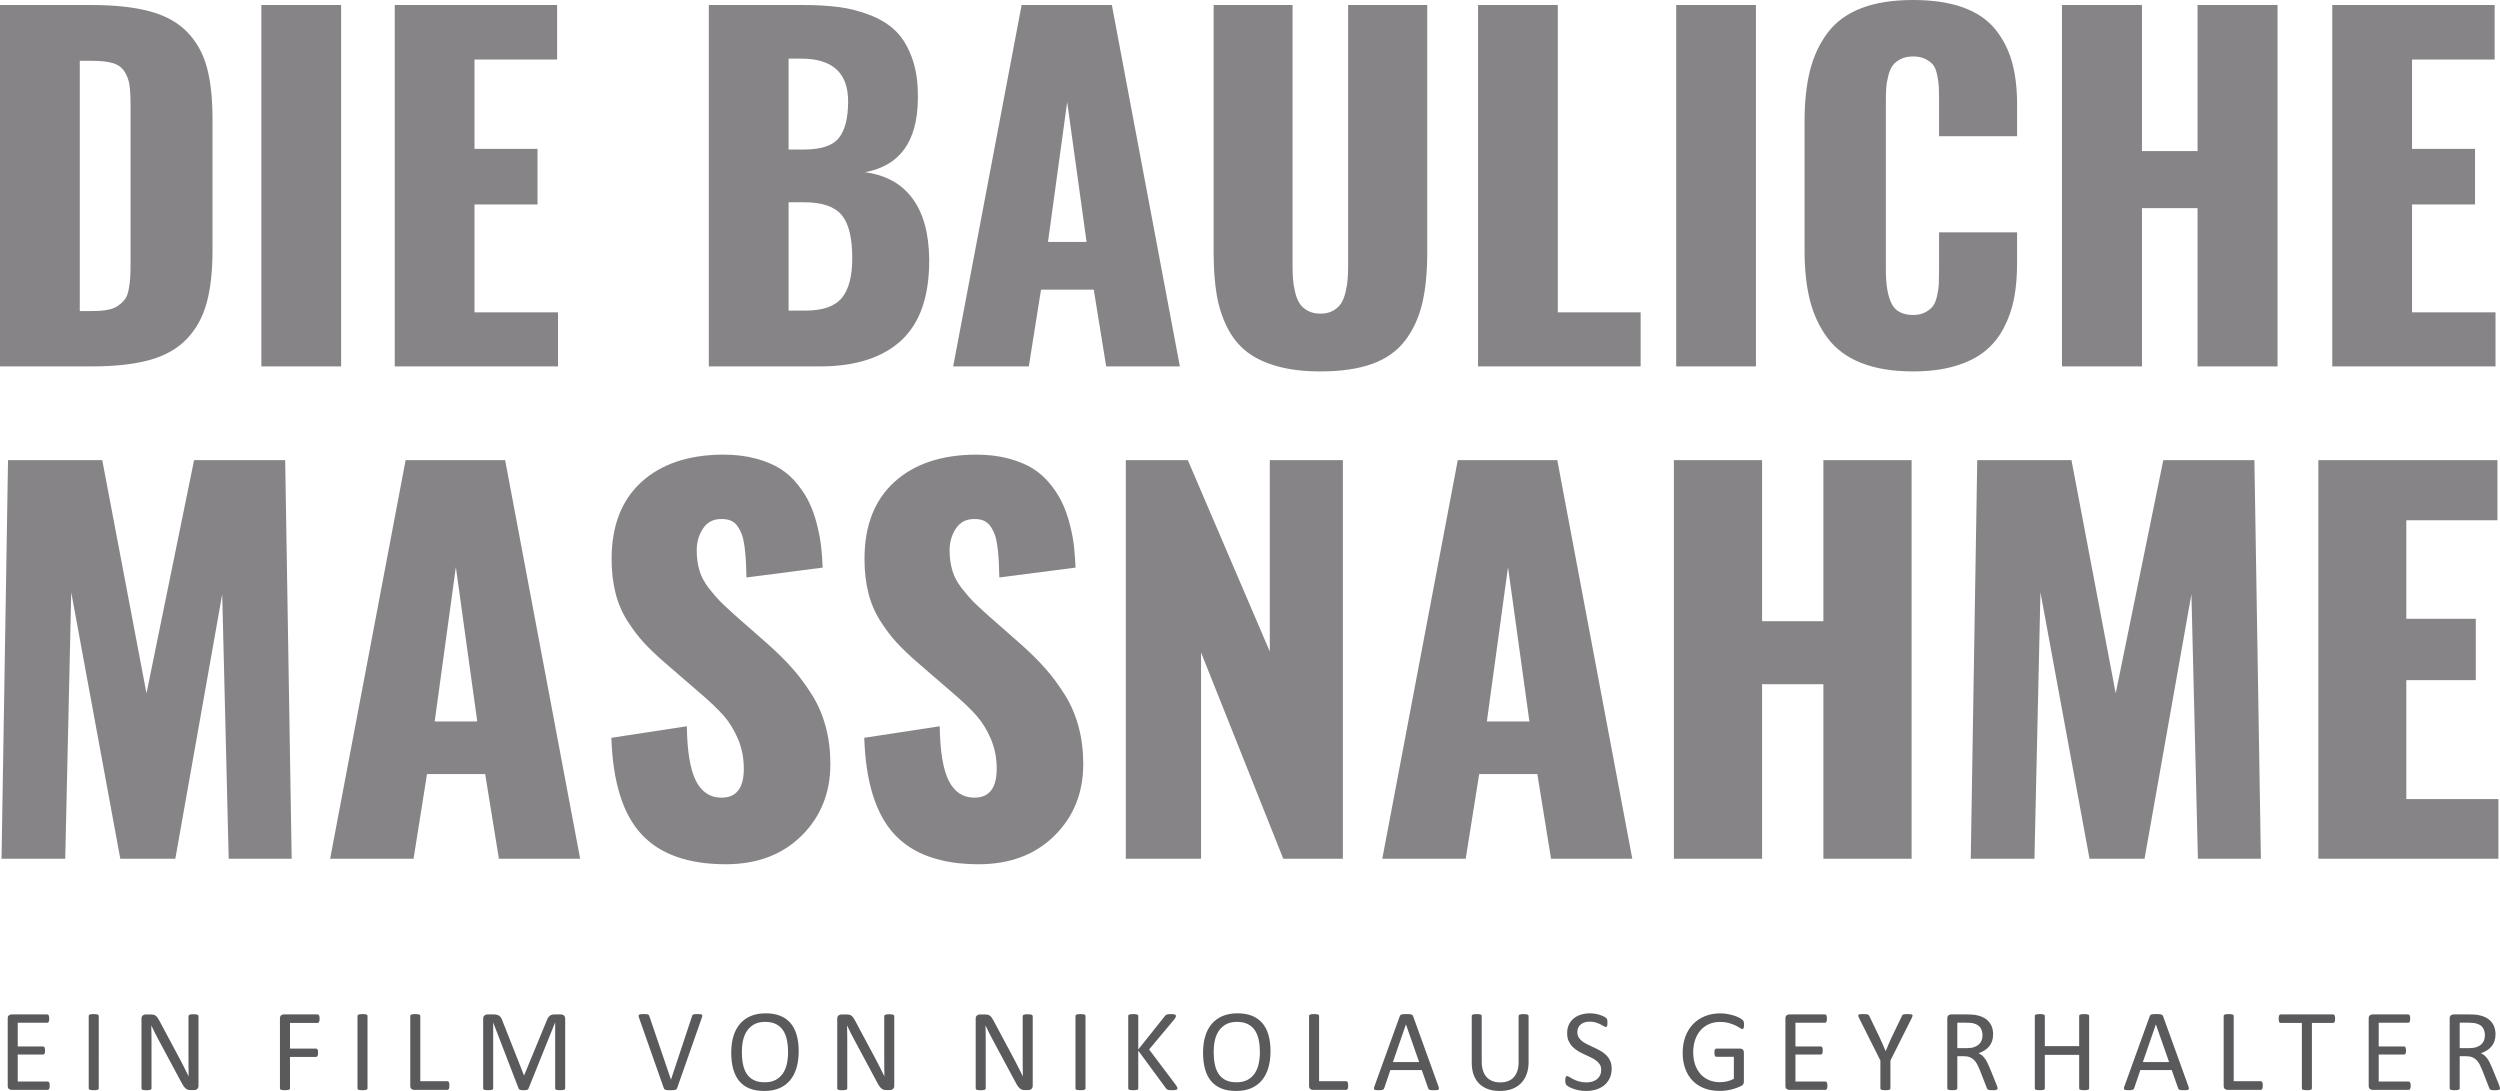 <?xml version="1.0" encoding="utf-8"?>
<!-- Generator: Adobe Illustrator 16.0.0, SVG Export Plug-In . SVG Version: 6.00 Build 0)  -->
<!DOCTYPE svg PUBLIC "-//W3C//DTD SVG 1.1//EN" "http://www.w3.org/Graphics/SVG/1.1/DTD/svg11.dtd">
<svg version="1.1" id="Layer_1" xmlns="http://www.w3.org/2000/svg" xmlns:xlink="http://www.w3.org/1999/xlink" x="0px" y="0px"
	 width="417.683px" height="182.273px" viewBox="0 0 417.683 182.273" enable-background="new 0 0 417.683 182.273"
	 xml:space="preserve">
<g opacity="0.7">
	<g>
		<path fill="#141215" d="M415.009,173.827c-0.101,0.261-0.258,0.486-0.472,0.678c-0.215,0.191-0.482,0.341-0.805,0.448
			c-0.32,0.107-0.703,0.16-1.145,0.16h-1.637v-4.247h1.412c0.332,0,0.601,0.01,0.805,0.029c0.205,0.02,0.388,0.052,0.55,0.098
			c0.521,0.149,0.89,0.395,1.111,0.735c0.221,0.341,0.331,0.758,0.331,1.252C415.16,173.285,415.109,173.568,415.009,173.827
			 M417.645,181.616c-0.027-0.095-0.084-0.259-0.176-0.492l-1.13-2.776c-0.13-0.318-0.26-0.604-0.39-0.857
			c-0.131-0.253-0.269-0.477-0.414-0.672c-0.146-0.195-0.303-0.362-0.473-0.502c-0.168-0.139-0.356-0.255-0.564-0.346
			c0.369-0.129,0.703-0.288,1.003-0.478c0.299-0.188,0.555-0.411,0.771-0.667c0.213-0.257,0.377-0.552,0.491-0.887
			c0.113-0.334,0.17-0.712,0.17-1.134c0-0.436-0.062-0.833-0.19-1.194c-0.127-0.36-0.315-0.68-0.569-0.959
			c-0.253-0.279-0.565-0.51-0.94-0.692c-0.373-0.182-0.803-0.314-1.289-0.398c-0.17-0.021-0.359-0.038-0.57-0.054
			c-0.211-0.017-0.477-0.024-0.794-0.024H409.9c-0.15,0-0.291,0.05-0.424,0.151c-0.134,0.101-0.201,0.276-0.201,0.53v11.67
			c0,0.053,0.014,0.098,0.039,0.137c0.026,0.039,0.072,0.069,0.137,0.093c0.066,0.022,0.152,0.042,0.259,0.058
			c0.106,0.017,0.241,0.024,0.403,0.024s0.298-0.008,0.404-0.024c0.108-0.016,0.192-0.035,0.254-0.058
			c0.062-0.023,0.107-0.054,0.137-0.093s0.043-0.084,0.043-0.137v-5.367h1.121c0.383,0,0.711,0.057,0.983,0.171
			c0.273,0.112,0.511,0.271,0.712,0.477c0.2,0.205,0.375,0.448,0.521,0.731c0.146,0.282,0.288,0.592,0.424,0.93l1.159,2.971
			c0.025,0.078,0.057,0.144,0.093,0.195c0.035,0.052,0.086,0.092,0.151,0.122c0.064,0.029,0.15,0.05,0.258,0.062
			c0.107,0.014,0.244,0.02,0.414,0.02c0.195,0,0.351-0.006,0.468-0.02c0.116-0.013,0.207-0.032,0.272-0.059
			c0.064-0.025,0.106-0.058,0.127-0.097c0.019-0.039,0.028-0.084,0.028-0.137C417.683,181.783,417.67,181.71,417.645,181.616
			 M402.738,181.07c-0.012-0.088-0.035-0.159-0.067-0.214c-0.033-0.055-0.069-0.096-0.112-0.122s-0.09-0.039-0.142-0.039h-4.997
			v-4.51h4.229c0.051,0,0.099-0.011,0.141-0.034c0.042-0.022,0.078-0.06,0.107-0.112c0.029-0.052,0.051-0.119,0.063-0.205
			c0.013-0.084,0.019-0.185,0.019-0.302c0-0.123-0.006-0.229-0.019-0.32c-0.013-0.092-0.034-0.163-0.063-0.216
			c-0.029-0.052-0.065-0.092-0.107-0.121s-0.09-0.044-0.141-0.044h-4.229v-3.955h4.929c0.052,0,0.099-0.013,0.142-0.038
			c0.043-0.026,0.076-0.067,0.103-0.122c0.026-0.056,0.047-0.127,0.063-0.215c0.016-0.088,0.024-0.189,0.024-0.307
			c0-0.13-0.009-0.239-0.024-0.326c-0.017-0.088-0.037-0.161-0.063-0.22c-0.026-0.058-0.06-0.1-0.103-0.126s-0.09-0.039-0.142-0.039
			h-5.981c-0.148,0-0.289,0.05-0.424,0.151c-0.133,0.101-0.198,0.276-0.198,0.53v11.241c0,0.253,0.065,0.431,0.198,0.531
			c0.135,0.101,0.275,0.151,0.424,0.151h6.05c0.052,0,0.099-0.014,0.142-0.039c0.043-0.026,0.079-0.068,0.112-0.127
			c0.032-0.059,0.056-0.132,0.067-0.22c0.014-0.087,0.02-0.189,0.02-0.307C402.758,181.267,402.752,181.158,402.738,181.07
			 M390.113,169.877c-0.014-0.094-0.034-0.17-0.063-0.229c-0.028-0.058-0.065-0.1-0.106-0.126c-0.043-0.026-0.09-0.039-0.143-0.039
			h-8.768c-0.051,0-0.098,0.013-0.141,0.039c-0.041,0.026-0.076,0.068-0.102,0.126c-0.026,0.059-0.047,0.135-0.064,0.229
			c-0.016,0.096-0.023,0.203-0.023,0.327c0,0.123,0.008,0.23,0.023,0.321c0.018,0.091,0.038,0.164,0.064,0.219
			c0.025,0.057,0.061,0.097,0.102,0.122c0.043,0.026,0.09,0.039,0.141,0.039h3.547v10.93c0,0.053,0.013,0.098,0.039,0.137
			c0.025,0.039,0.07,0.069,0.136,0.093c0.065,0.022,0.153,0.042,0.263,0.058c0.111,0.017,0.244,0.024,0.4,0.024
			c0.162,0,0.297-0.008,0.404-0.024c0.106-0.016,0.192-0.035,0.258-0.058c0.064-0.023,0.111-0.054,0.137-0.093
			s0.039-0.084,0.039-0.137v-10.93h3.545c0.053,0,0.1-0.013,0.143-0.039c0.041-0.025,0.078-0.065,0.106-0.122
			c0.029-0.055,0.05-0.128,0.063-0.219c0.013-0.091,0.02-0.198,0.02-0.321C390.133,170.08,390.126,169.973,390.113,169.877
			 M378.033,181.026c-0.014-0.091-0.034-0.164-0.063-0.219c-0.03-0.056-0.065-0.098-0.108-0.127
			c-0.041-0.029-0.092-0.043-0.15-0.043h-4.52v-10.901c0-0.052-0.014-0.097-0.039-0.136s-0.071-0.07-0.137-0.093
			c-0.064-0.023-0.15-0.042-0.258-0.059c-0.107-0.016-0.242-0.024-0.404-0.024c-0.156,0-0.289,0.009-0.399,0.024
			c-0.11,0.017-0.198,0.035-0.263,0.059c-0.065,0.022-0.11,0.054-0.137,0.093c-0.025,0.039-0.039,0.084-0.039,0.136v11.67
			c0,0.253,0.067,0.431,0.2,0.531s0.274,0.151,0.424,0.151h5.571c0.059,0,0.109-0.016,0.15-0.044
			c0.043-0.029,0.078-0.074,0.108-0.137c0.029-0.062,0.05-0.137,0.063-0.224c0.013-0.088,0.019-0.197,0.019-0.327
			C378.052,181.229,378.046,181.117,378.033,181.026 M362.396,177.441h-4.383l2.172-6.283h0.01L362.396,177.441z M361.395,169.785
			c-0.027-0.071-0.062-0.132-0.107-0.18c-0.047-0.049-0.111-0.086-0.195-0.112c-0.085-0.025-0.195-0.044-0.331-0.054
			c-0.137-0.01-0.31-0.015-0.517-0.015c-0.194,0-0.355,0.005-0.482,0.015c-0.126,0.01-0.23,0.028-0.312,0.054
			c-0.08,0.026-0.143,0.062-0.185,0.107c-0.042,0.045-0.075,0.104-0.102,0.175l-4.228,11.709c-0.053,0.143-0.08,0.258-0.082,0.346
			c-0.005,0.087,0.019,0.154,0.067,0.2c0.048,0.045,0.133,0.076,0.253,0.092c0.12,0.017,0.273,0.024,0.463,0.024
			c0.182,0,0.329-0.006,0.443-0.02c0.113-0.013,0.201-0.033,0.263-0.062c0.062-0.03,0.108-0.065,0.142-0.108
			c0.033-0.042,0.059-0.092,0.078-0.15l1.032-3.029h5.24l1.082,3.068c0.026,0.059,0.053,0.107,0.083,0.146
			c0.029,0.039,0.074,0.069,0.136,0.092c0.062,0.023,0.152,0.039,0.272,0.05c0.121,0.01,0.281,0.014,0.482,0.014
			s0.362-0.006,0.482-0.02c0.119-0.013,0.206-0.042,0.258-0.088c0.052-0.045,0.076-0.111,0.073-0.198
			c-0.003-0.089-0.031-0.203-0.083-0.347L361.395,169.785z M349.041,169.736c0-0.052-0.014-0.097-0.039-0.136
			s-0.072-0.07-0.137-0.093c-0.065-0.023-0.151-0.042-0.258-0.059c-0.107-0.016-0.238-0.024-0.395-0.024
			c-0.169,0-0.307,0.009-0.409,0.024c-0.104,0.017-0.188,0.035-0.254,0.059c-0.065,0.022-0.11,0.054-0.136,0.093
			c-0.026,0.039-0.039,0.084-0.039,0.136v5.046h-5.738v-5.046c0-0.052-0.013-0.097-0.039-0.136c-0.025-0.039-0.07-0.07-0.136-0.093
			c-0.065-0.023-0.151-0.042-0.258-0.059c-0.107-0.016-0.242-0.024-0.404-0.024c-0.155,0-0.289,0.009-0.399,0.024
			c-0.11,0.017-0.199,0.035-0.264,0.059c-0.064,0.022-0.109,0.054-0.136,0.093s-0.039,0.084-0.039,0.136v12.099
			c0,0.053,0.013,0.098,0.039,0.137s0.071,0.069,0.136,0.093c0.064,0.022,0.153,0.042,0.264,0.058
			c0.11,0.017,0.244,0.024,0.399,0.024c0.162,0,0.297-0.008,0.404-0.024c0.106-0.016,0.192-0.035,0.258-0.058
			c0.065-0.023,0.11-0.054,0.136-0.093c0.026-0.039,0.039-0.084,0.039-0.137v-5.592h5.738v5.592c0,0.053,0.013,0.098,0.039,0.137
			c0.025,0.039,0.07,0.069,0.136,0.093c0.065,0.022,0.149,0.042,0.254,0.058c0.103,0.017,0.24,0.024,0.409,0.024
			c0.156,0,0.287-0.008,0.395-0.024c0.106-0.016,0.192-0.035,0.258-0.058c0.064-0.023,0.111-0.054,0.137-0.093
			s0.039-0.084,0.039-0.137V169.736z M331.072,173.827c-0.102,0.261-0.258,0.486-0.474,0.678c-0.214,0.191-0.481,0.341-0.803,0.448
			c-0.322,0.107-0.703,0.16-1.146,0.16h-1.636v-4.247h1.412c0.331,0,0.599,0.01,0.804,0.029s0.389,0.052,0.551,0.098
			c0.52,0.149,0.89,0.395,1.111,0.735c0.219,0.341,0.33,0.758,0.33,1.252C331.223,173.285,331.173,173.568,331.072,173.827
			 M333.707,181.616c-0.026-0.095-0.084-0.259-0.176-0.492l-1.129-2.776c-0.131-0.318-0.26-0.604-0.391-0.857
			c-0.13-0.253-0.268-0.477-0.414-0.672s-0.304-0.362-0.472-0.502c-0.169-0.139-0.358-0.255-0.565-0.346
			c0.37-0.129,0.704-0.288,1.004-0.478c0.299-0.188,0.555-0.411,0.769-0.667c0.215-0.257,0.379-0.552,0.491-0.887
			c0.115-0.334,0.172-0.712,0.172-1.134c0-0.436-0.063-0.833-0.19-1.194c-0.127-0.36-0.317-0.68-0.569-0.959
			c-0.254-0.279-0.567-0.51-0.94-0.692c-0.374-0.182-0.804-0.314-1.291-0.398c-0.169-0.021-0.358-0.038-0.569-0.054
			c-0.212-0.017-0.476-0.024-0.793-0.024h-2.68c-0.15,0-0.291,0.05-0.424,0.151c-0.133,0.101-0.2,0.276-0.2,0.53v11.67
			c0,0.053,0.013,0.098,0.039,0.137s0.071,0.069,0.137,0.093c0.064,0.022,0.151,0.042,0.259,0.058
			c0.106,0.017,0.241,0.024,0.403,0.024s0.297-0.008,0.404-0.024c0.106-0.016,0.192-0.035,0.254-0.058
			c0.062-0.023,0.106-0.054,0.136-0.093s0.044-0.084,0.044-0.137v-5.367h1.12c0.383,0,0.711,0.057,0.984,0.171
			c0.273,0.112,0.51,0.271,0.711,0.477s0.375,0.448,0.521,0.731c0.146,0.282,0.286,0.592,0.424,0.93l1.158,2.971
			c0.026,0.078,0.057,0.144,0.094,0.195c0.035,0.052,0.086,0.092,0.15,0.122c0.064,0.029,0.151,0.05,0.258,0.062
			c0.107,0.014,0.245,0.02,0.414,0.02c0.195,0,0.35-0.006,0.467-0.02c0.117-0.013,0.209-0.032,0.273-0.059
			c0.064-0.025,0.107-0.058,0.127-0.097s0.029-0.084,0.029-0.137C333.746,181.783,333.732,181.71,333.707,181.616 M319.406,170.077
			c0.07-0.143,0.115-0.256,0.131-0.341c0.016-0.084-0.002-0.148-0.053-0.195c-0.053-0.045-0.146-0.075-0.278-0.092
			c-0.134-0.016-0.317-0.024-0.55-0.024c-0.17,0-0.31,0.007-0.42,0.02s-0.196,0.031-0.258,0.053
			c-0.062,0.023-0.111,0.058-0.146,0.104c-0.035,0.045-0.062,0.1-0.082,0.165l-1.754,3.644c-0.162,0.357-0.322,0.72-0.48,1.086
			c-0.158,0.367-0.312,0.735-0.46,1.105h-0.019c-0.168-0.383-0.333-0.763-0.495-1.139c-0.161-0.378-0.322-0.737-0.484-1.082
			l-1.743-3.623c-0.033-0.065-0.067-0.119-0.103-0.161c-0.036-0.042-0.09-0.075-0.161-0.099c-0.072-0.021-0.167-0.04-0.287-0.053
			c-0.121-0.013-0.277-0.02-0.473-0.02c-0.215,0-0.385,0.007-0.512,0.02s-0.215,0.042-0.262,0.088
			c-0.05,0.045-0.066,0.11-0.05,0.194c0.017,0.085,0.06,0.202,0.132,0.351l3.565,7.111v4.646c0,0.053,0.013,0.098,0.039,0.137
			c0.024,0.039,0.071,0.069,0.14,0.093c0.068,0.022,0.155,0.042,0.262,0.058c0.106,0.017,0.24,0.024,0.402,0.024
			c0.154,0,0.287-0.008,0.396-0.024c0.109-0.016,0.197-0.035,0.262-0.058c0.064-0.023,0.109-0.054,0.136-0.093
			c0.024-0.039,0.038-0.084,0.038-0.137v-4.646L319.406,170.077z M305.289,181.07c-0.014-0.088-0.035-0.159-0.068-0.214
			c-0.031-0.055-0.07-0.096-0.111-0.122c-0.043-0.026-0.09-0.039-0.142-0.039h-4.997v-4.51h4.227c0.053,0,0.1-0.011,0.143-0.034
			c0.042-0.022,0.078-0.06,0.107-0.112c0.029-0.052,0.05-0.119,0.062-0.205c0.014-0.084,0.02-0.185,0.02-0.302
			c0-0.123-0.006-0.229-0.02-0.32c-0.013-0.092-0.033-0.163-0.062-0.216c-0.029-0.052-0.065-0.092-0.107-0.121
			c-0.043-0.029-0.09-0.044-0.143-0.044h-4.227v-3.955h4.93c0.051,0,0.099-0.013,0.141-0.038c0.042-0.026,0.076-0.067,0.102-0.122
			c0.026-0.056,0.047-0.127,0.064-0.215c0.016-0.088,0.023-0.189,0.023-0.307c0-0.13-0.008-0.239-0.023-0.326
			c-0.018-0.088-0.038-0.161-0.064-0.22c-0.025-0.058-0.06-0.1-0.102-0.126s-0.09-0.039-0.141-0.039h-5.981
			c-0.149,0-0.291,0.05-0.424,0.151c-0.134,0.101-0.2,0.276-0.2,0.53v11.241c0,0.253,0.066,0.431,0.2,0.531
			c0.133,0.101,0.274,0.151,0.424,0.151h6.049c0.052,0,0.099-0.014,0.142-0.039c0.041-0.026,0.08-0.068,0.111-0.127
			c0.033-0.059,0.055-0.132,0.068-0.22c0.013-0.087,0.02-0.189,0.02-0.307C305.309,181.267,305.302,181.158,305.289,181.07
			 M291.339,170.721c-0.033-0.11-0.091-0.208-0.175-0.292c-0.085-0.085-0.239-0.193-0.463-0.327c-0.225-0.133-0.5-0.256-0.828-0.37
			c-0.328-0.113-0.703-0.212-1.125-0.297c-0.422-0.084-0.874-0.127-1.354-0.127c-0.936,0-1.789,0.158-2.558,0.473
			c-0.771,0.315-1.429,0.758-1.978,1.33c-0.549,0.571-0.975,1.263-1.276,2.074s-0.453,1.718-0.453,2.718
			c0,0.961,0.14,1.832,0.419,2.611c0.279,0.778,0.684,1.448,1.213,2.007c0.529,0.558,1.178,0.988,1.943,1.29
			s1.637,0.453,2.611,0.453c0.317,0,0.639-0.02,0.963-0.059c0.326-0.039,0.646-0.098,0.966-0.175
			c0.317-0.078,0.626-0.172,0.925-0.283c0.299-0.109,0.542-0.213,0.73-0.307s0.312-0.203,0.371-0.326
			c0.058-0.123,0.086-0.27,0.086-0.438v-4.803c0-0.116-0.016-0.221-0.047-0.312c-0.033-0.091-0.078-0.162-0.138-0.214
			c-0.058-0.052-0.123-0.091-0.194-0.117c-0.072-0.026-0.143-0.039-0.215-0.039h-4.003c-0.06,0-0.108,0.013-0.147,0.039
			s-0.072,0.067-0.102,0.122s-0.05,0.127-0.062,0.214c-0.014,0.088-0.021,0.194-0.021,0.317c0,0.233,0.028,0.405,0.083,0.516
			c0.055,0.111,0.139,0.166,0.249,0.166h2.922v3.672c-0.344,0.189-0.716,0.33-1.114,0.424c-0.4,0.095-0.795,0.142-1.185,0.142
			c-0.655,0-1.258-0.11-1.808-0.331c-0.549-0.222-1.021-0.546-1.416-0.975c-0.397-0.429-0.707-0.955-0.932-1.577
			c-0.224-0.624-0.336-1.339-0.336-2.144c0-0.721,0.104-1.39,0.307-2.007c0.205-0.617,0.498-1.15,0.883-1.598
			c0.383-0.448,0.85-0.799,1.402-1.053c0.552-0.253,1.176-0.38,1.871-0.38c0.584,0,1.088,0.062,1.515,0.187
			c0.425,0.123,0.79,0.259,1.095,0.408c0.307,0.149,0.549,0.285,0.73,0.409c0.183,0.123,0.312,0.186,0.391,0.186
			c0.045,0,0.087-0.014,0.126-0.039c0.039-0.026,0.071-0.07,0.099-0.132c0.025-0.062,0.045-0.14,0.057-0.233
			c0.014-0.094,0.021-0.203,0.021-0.327C291.388,170.99,291.371,170.83,291.339,170.721 M269.02,177.251
			c-0.166-0.365-0.383-0.685-0.652-0.953c-0.27-0.271-0.576-0.503-0.92-0.702c-0.346-0.198-0.695-0.379-1.053-0.545
			s-0.707-0.33-1.052-0.492s-0.651-0.341-0.921-0.536s-0.486-0.419-0.648-0.672s-0.242-0.555-0.242-0.906
			c0-0.24,0.041-0.467,0.125-0.682c0.086-0.214,0.211-0.399,0.381-0.556c0.169-0.155,0.383-0.28,0.643-0.375
			c0.26-0.094,0.565-0.141,0.916-0.141c0.376,0,0.717,0.047,1.018,0.141c0.303,0.095,0.563,0.198,0.785,0.312
			c0.221,0.113,0.406,0.216,0.56,0.307s0.265,0.137,0.336,0.137c0.045,0,0.086-0.016,0.122-0.045
			c0.035-0.028,0.062-0.073,0.083-0.136c0.019-0.062,0.034-0.138,0.044-0.229c0.009-0.091,0.014-0.195,0.014-0.312
			c0-0.123-0.003-0.224-0.01-0.302c-0.006-0.078-0.016-0.144-0.029-0.2c-0.013-0.055-0.029-0.1-0.049-0.136
			s-0.061-0.084-0.121-0.146c-0.062-0.062-0.189-0.143-0.385-0.243s-0.417-0.191-0.667-0.272c-0.25-0.082-0.517-0.146-0.799-0.195
			c-0.283-0.049-0.564-0.072-0.843-0.072c-0.545,0-1.053,0.072-1.524,0.219c-0.472,0.146-0.877,0.358-1.218,0.638
			c-0.342,0.279-0.607,0.625-0.799,1.037c-0.191,0.413-0.287,0.882-0.287,1.408c0,0.513,0.082,0.953,0.248,1.32
			c0.166,0.366,0.382,0.687,0.647,0.959c0.267,0.272,0.568,0.51,0.906,0.712c0.338,0.2,0.685,0.384,1.042,0.55
			s0.707,0.328,1.048,0.487c0.341,0.158,0.644,0.335,0.91,0.525c0.267,0.192,0.481,0.414,0.644,0.667
			c0.162,0.254,0.243,0.56,0.243,0.916c0,0.331-0.059,0.627-0.176,0.886c-0.116,0.261-0.284,0.479-0.501,0.658
			c-0.218,0.179-0.479,0.317-0.779,0.414c-0.302,0.097-0.635,0.146-0.998,0.146c-0.481,0-0.904-0.058-1.271-0.17
			c-0.367-0.114-0.682-0.236-0.94-0.366c-0.26-0.13-0.473-0.25-0.638-0.36c-0.166-0.11-0.294-0.166-0.385-0.166
			c-0.053,0-0.098,0.012-0.137,0.034c-0.039,0.023-0.072,0.063-0.098,0.122s-0.045,0.135-0.059,0.229
			c-0.012,0.095-0.02,0.213-0.02,0.356c0,0.201,0.018,0.362,0.055,0.481c0.035,0.12,0.09,0.22,0.164,0.298
			c0.076,0.077,0.209,0.172,0.4,0.281c0.191,0.111,0.428,0.219,0.711,0.322c0.282,0.104,0.604,0.191,0.965,0.263
			c0.36,0.071,0.752,0.107,1.174,0.107c0.604,0,1.166-0.081,1.689-0.243c0.523-0.163,0.979-0.405,1.364-0.726
			c0.386-0.322,0.688-0.713,0.905-1.174c0.217-0.461,0.326-0.987,0.326-1.578C269.268,178.053,269.186,177.618,269.02,177.251
			 M255.386,169.736c0-0.052-0.015-0.097-0.044-0.136s-0.074-0.07-0.136-0.093c-0.062-0.023-0.146-0.042-0.255-0.059
			c-0.106-0.016-0.237-0.024-0.393-0.024c-0.164,0-0.298,0.009-0.404,0.024c-0.108,0.017-0.194,0.035-0.26,0.059
			c-0.064,0.022-0.109,0.054-0.136,0.093s-0.039,0.084-0.039,0.136v7.705c0,0.565-0.069,1.059-0.209,1.481
			c-0.14,0.422-0.341,0.775-0.604,1.062c-0.262,0.286-0.584,0.5-0.965,0.643c-0.379,0.144-0.812,0.215-1.299,0.215
			c-0.475,0-0.902-0.073-1.281-0.22c-0.381-0.146-0.705-0.363-0.975-0.652s-0.476-0.651-0.619-1.086
			c-0.143-0.436-0.214-0.945-0.214-1.529v-7.618c0-0.052-0.013-0.097-0.039-0.136s-0.069-0.07-0.132-0.093
			c-0.061-0.023-0.146-0.042-0.258-0.059c-0.11-0.016-0.243-0.024-0.398-0.024c-0.17,0-0.306,0.009-0.41,0.024
			c-0.104,0.017-0.188,0.035-0.252,0.059c-0.065,0.022-0.111,0.054-0.138,0.093s-0.039,0.084-0.039,0.136v7.822
			c0,0.772,0.111,1.455,0.331,2.046c0.221,0.591,0.536,1.083,0.945,1.476c0.408,0.394,0.9,0.69,1.471,0.892
			c0.572,0.201,1.205,0.302,1.9,0.302c0.76,0,1.438-0.107,2.035-0.321c0.598-0.215,1.104-0.529,1.52-0.944
			c0.416-0.416,0.736-0.925,0.96-1.525c0.224-0.6,0.336-1.284,0.336-2.05V169.736z M237.1,177.441h-4.383l2.172-6.283h0.01
			L237.1,177.441z M236.097,169.785c-0.026-0.071-0.062-0.132-0.106-0.18c-0.047-0.049-0.111-0.086-0.195-0.112
			c-0.084-0.025-0.195-0.044-0.331-0.054s-0.31-0.015-0.517-0.015c-0.194,0-0.355,0.005-0.482,0.015
			c-0.126,0.01-0.23,0.028-0.311,0.054c-0.082,0.026-0.144,0.062-0.186,0.107c-0.043,0.045-0.076,0.104-0.104,0.175l-4.227,11.709
			c-0.052,0.143-0.08,0.258-0.083,0.346c-0.003,0.087,0.019,0.154,0.068,0.2c0.049,0.045,0.133,0.076,0.253,0.092
			c0.12,0.017,0.275,0.024,0.463,0.024c0.182,0,0.33-0.006,0.443-0.02c0.113-0.013,0.201-0.033,0.263-0.062
			c0.062-0.03,0.108-0.065,0.142-0.108c0.032-0.042,0.059-0.092,0.077-0.15l1.033-3.029h5.241l1.081,3.068
			c0.026,0.059,0.054,0.107,0.083,0.146s0.074,0.069,0.136,0.092c0.062,0.023,0.153,0.039,0.272,0.05
			c0.121,0.01,0.281,0.014,0.482,0.014s0.362-0.006,0.482-0.02c0.121-0.013,0.207-0.042,0.259-0.088
			c0.051-0.045,0.076-0.111,0.073-0.198c-0.004-0.089-0.031-0.203-0.084-0.347L236.097,169.785z M225.225,181.026
			c-0.013-0.091-0.034-0.164-0.064-0.219c-0.029-0.056-0.065-0.098-0.107-0.127s-0.092-0.043-0.151-0.043h-4.52v-10.901
			c0-0.052-0.013-0.097-0.039-0.136c-0.026-0.039-0.071-0.07-0.136-0.093c-0.065-0.023-0.151-0.042-0.258-0.059
			c-0.107-0.016-0.242-0.024-0.404-0.024c-0.156,0-0.289,0.009-0.4,0.024c-0.11,0.017-0.198,0.035-0.263,0.059
			c-0.065,0.022-0.11,0.054-0.136,0.093c-0.026,0.039-0.039,0.084-0.039,0.136v11.67c0,0.253,0.066,0.431,0.2,0.531
			c0.133,0.101,0.274,0.151,0.423,0.151h5.572c0.059,0,0.109-0.016,0.151-0.044c0.042-0.029,0.078-0.074,0.107-0.137
			c0.03-0.062,0.051-0.137,0.064-0.224c0.013-0.088,0.019-0.197,0.019-0.327C225.244,181.229,225.238,181.117,225.225,181.026
			 M210.3,177.695c-0.129,0.61-0.347,1.148-0.652,1.612c-0.304,0.464-0.707,0.833-1.206,1.104c-0.499,0.273-1.116,0.41-1.848,0.41
			c-0.74,0-1.354-0.125-1.844-0.375c-0.49-0.25-0.88-0.601-1.172-1.052c-0.292-0.452-0.5-0.989-0.623-1.613
			c-0.123-0.623-0.185-1.305-0.185-2.045c0-0.669,0.066-1.307,0.2-1.914c0.133-0.607,0.353-1.139,0.661-1.593
			c0.308-0.455,0.709-0.818,1.202-1.091c0.493-0.273,1.102-0.409,1.829-0.409c0.726,0,1.336,0.126,1.829,0.38
			c0.492,0.253,0.887,0.605,1.182,1.057s0.506,0.983,0.632,1.598c0.127,0.614,0.19,1.277,0.19,1.992
			C210.495,176.438,210.43,177.084,210.3,177.695 M211.932,172.927c-0.224-0.789-0.565-1.451-1.023-1.987s-1.031-0.943-1.719-1.222
			c-0.689-0.28-1.497-0.419-2.426-0.419c-0.961,0-1.802,0.153-2.523,0.462c-0.721,0.309-1.322,0.747-1.802,1.315
			c-0.481,0.568-0.841,1.258-1.081,2.07c-0.241,0.811-0.361,1.714-0.361,2.708c0,1.039,0.111,1.958,0.331,2.756
			c0.221,0.799,0.557,1.468,1.009,2.007c0.451,0.539,1.022,0.95,1.714,1.232c0.692,0.283,1.512,0.424,2.46,0.424
			c0.961,0,1.802-0.154,2.523-0.463c0.721-0.309,1.32-0.75,1.797-1.324c0.477-0.575,0.836-1.271,1.076-2.09
			c0.241-0.818,0.361-1.737,0.361-2.757S212.156,173.716,211.932,172.927 M196.686,181.664c-0.023-0.061-0.09-0.177-0.2-0.346
			l-4.501-5.98l4.179-4.997c0.117-0.149,0.197-0.267,0.239-0.352c0.042-0.084,0.063-0.168,0.063-0.253
			c0-0.045-0.011-0.088-0.034-0.127c-0.023-0.039-0.065-0.071-0.126-0.097c-0.062-0.026-0.145-0.047-0.249-0.063
			c-0.104-0.016-0.24-0.024-0.409-0.024s-0.307,0.007-0.414,0.02s-0.198,0.031-0.273,0.053c-0.074,0.023-0.138,0.055-0.19,0.094
			c-0.052,0.039-0.097,0.088-0.136,0.146l-4.461,5.602v-5.602c0-0.052-0.014-0.097-0.039-0.136c-0.026-0.039-0.072-0.07-0.137-0.093
			c-0.065-0.023-0.151-0.042-0.258-0.059c-0.107-0.016-0.242-0.024-0.404-0.024c-0.156,0-0.289,0.009-0.4,0.024
			c-0.11,0.017-0.198,0.035-0.263,0.059c-0.065,0.022-0.11,0.054-0.136,0.093c-0.026,0.039-0.039,0.084-0.039,0.136v12.099
			c0,0.046,0.013,0.09,0.039,0.132c0.026,0.042,0.071,0.074,0.136,0.098c0.065,0.022,0.153,0.042,0.263,0.058
			c0.111,0.017,0.244,0.024,0.4,0.024c0.162,0,0.297-0.008,0.404-0.024c0.107-0.016,0.193-0.035,0.258-0.058
			c0.065-0.023,0.111-0.056,0.137-0.098c0.025-0.042,0.039-0.086,0.039-0.132v-6.303l4.636,6.303
			c0.046,0.065,0.104,0.123,0.176,0.176c0.071,0.052,0.178,0.088,0.321,0.106c0.143,0.021,0.328,0.029,0.555,0.029
			c0.176,0,0.319-0.008,0.429-0.024c0.11-0.016,0.198-0.037,0.263-0.062c0.065-0.026,0.109-0.061,0.132-0.104
			c0.022-0.042,0.034-0.089,0.034-0.141C196.72,181.776,196.708,181.727,196.686,181.664 M181.357,169.736
			c0-0.052-0.013-0.097-0.039-0.136s-0.072-0.07-0.137-0.093c-0.065-0.023-0.151-0.042-0.258-0.059
			c-0.107-0.016-0.242-0.024-0.404-0.024c-0.15,0-0.278,0.009-0.385,0.024c-0.107,0.017-0.195,0.035-0.263,0.059
			c-0.068,0.022-0.117,0.054-0.146,0.093c-0.029,0.039-0.044,0.084-0.044,0.136v12.099c0,0.053,0.013,0.098,0.039,0.137
			c0.026,0.039,0.071,0.069,0.136,0.093c0.065,0.022,0.153,0.042,0.263,0.058c0.111,0.017,0.244,0.024,0.4,0.024
			c0.162,0,0.297-0.008,0.404-0.024c0.107-0.016,0.193-0.035,0.258-0.058c0.065-0.023,0.111-0.054,0.137-0.093
			s0.039-0.084,0.039-0.137V169.736z M172.54,169.766c0-0.045-0.014-0.087-0.041-0.126c-0.028-0.039-0.072-0.073-0.134-0.104
			c-0.062-0.028-0.148-0.05-0.257-0.062c-0.11-0.014-0.24-0.02-0.391-0.02c-0.171,0-0.31,0.006-0.416,0.02
			c-0.106,0.013-0.192,0.034-0.257,0.062c-0.065,0.03-0.111,0.064-0.139,0.104c-0.027,0.039-0.041,0.081-0.041,0.126v6.839
			c0,0.513,0.002,1.047,0.005,1.602c0.003,0.556,0.011,1.091,0.024,1.604h-0.009c-0.151-0.306-0.303-0.609-0.457-0.911
			c-0.154-0.302-0.309-0.609-0.466-0.921c-0.157-0.312-0.32-0.628-0.49-0.95c-0.169-0.321-0.345-0.651-0.527-0.988l-2.956-5.532
			c-0.107-0.202-0.209-0.369-0.306-0.502c-0.097-0.134-0.198-0.237-0.302-0.312c-0.103-0.074-0.221-0.128-0.351-0.16
			c-0.131-0.033-0.294-0.049-0.488-0.049h-0.824c-0.175,0-0.336,0.055-0.483,0.165c-0.148,0.111-0.221,0.296-0.221,0.556v11.631
			c0,0.046,0.013,0.09,0.041,0.132c0.027,0.042,0.072,0.074,0.134,0.098c0.061,0.022,0.145,0.042,0.251,0.058
			c0.106,0.017,0.242,0.024,0.406,0.024c0.165,0,0.3-0.008,0.406-0.024c0.107-0.016,0.192-0.035,0.257-0.058
			c0.065-0.023,0.112-0.056,0.139-0.098c0.028-0.042,0.041-0.086,0.041-0.132v-7.607c0-0.481-0.003-0.965-0.009-1.452
			c-0.007-0.487-0.017-0.964-0.03-1.432h0.02c0.176,0.384,0.366,0.777,0.57,1.184s0.407,0.794,0.608,1.164l3.845,7.17
			c0.132,0.253,0.257,0.461,0.374,0.623c0.118,0.162,0.235,0.291,0.353,0.385c0.117,0.095,0.242,0.159,0.373,0.195
			c0.131,0.035,0.283,0.053,0.458,0.053h0.554c0.088,0,0.175-0.013,0.262-0.039c0.088-0.025,0.166-0.067,0.237-0.126
			c0.07-0.059,0.128-0.133,0.171-0.224c0.044-0.091,0.066-0.202,0.066-0.332V169.766z M149.407,169.766
			c0-0.045-0.013-0.087-0.041-0.126c-0.027-0.039-0.072-0.073-0.134-0.104c-0.061-0.028-0.147-0.05-0.257-0.062
			c-0.109-0.014-0.239-0.02-0.39-0.02c-0.172,0-0.31,0.006-0.416,0.02c-0.107,0.013-0.192,0.034-0.258,0.062
			c-0.065,0.03-0.111,0.064-0.138,0.104c-0.028,0.039-0.041,0.081-0.041,0.126v6.839c0,0.513,0.001,1.047,0.005,1.602
			c0.003,0.556,0.011,1.091,0.024,1.604h-0.01c-0.15-0.306-0.303-0.609-0.456-0.911c-0.154-0.302-0.31-0.609-0.466-0.921
			c-0.157-0.312-0.321-0.628-0.49-0.95c-0.17-0.321-0.345-0.651-0.527-0.988l-2.956-5.532c-0.107-0.202-0.209-0.369-0.306-0.502
			c-0.098-0.134-0.198-0.237-0.302-0.312c-0.104-0.074-0.221-0.128-0.352-0.16c-0.131-0.033-0.293-0.049-0.487-0.049h-0.825
			c-0.174,0-0.335,0.055-0.483,0.165c-0.147,0.111-0.221,0.296-0.221,0.556v11.631c0,0.046,0.014,0.09,0.041,0.132
			c0.028,0.042,0.072,0.074,0.134,0.098c0.062,0.022,0.146,0.042,0.252,0.058c0.106,0.017,0.241,0.024,0.406,0.024
			c0.164,0,0.3-0.008,0.406-0.024c0.106-0.016,0.192-0.035,0.257-0.058c0.065-0.023,0.111-0.056,0.139-0.098
			c0.027-0.042,0.041-0.086,0.041-0.132v-7.607c0-0.481-0.004-0.965-0.01-1.452s-0.016-0.964-0.029-1.432h0.019
			c0.176,0.384,0.366,0.777,0.57,1.184c0.205,0.406,0.407,0.794,0.608,1.164l3.846,7.17c0.132,0.253,0.256,0.461,0.374,0.623
			c0.117,0.162,0.235,0.291,0.353,0.385c0.117,0.095,0.241,0.159,0.372,0.195c0.131,0.035,0.284,0.053,0.459,0.053h0.554
			c0.087,0,0.174-0.013,0.262-0.039c0.087-0.025,0.166-0.067,0.237-0.126c0.07-0.059,0.127-0.133,0.171-0.224
			c0.043-0.091,0.065-0.202,0.065-0.332V169.766z M131.473,177.695c-0.13,0.61-0.347,1.148-0.652,1.612
			c-0.305,0.464-0.707,0.833-1.207,1.104c-0.499,0.273-1.115,0.41-1.848,0.41c-0.739,0-1.354-0.125-1.844-0.375
			c-0.489-0.25-0.88-0.601-1.172-1.052c-0.292-0.452-0.499-0.989-0.623-1.613c-0.123-0.623-0.184-1.305-0.184-2.045
			c0-0.669,0.066-1.307,0.199-1.914c0.133-0.607,0.353-1.139,0.662-1.593c0.308-0.455,0.708-0.818,1.201-1.091
			c0.493-0.273,1.103-0.409,1.829-0.409s1.336,0.126,1.829,0.38c0.493,0.253,0.887,0.605,1.182,1.057s0.506,0.983,0.632,1.598
			c0.127,0.614,0.19,1.277,0.19,1.992C131.667,176.438,131.602,177.084,131.473,177.695 M133.104,172.927
			c-0.224-0.789-0.565-1.451-1.023-1.987s-1.031-0.943-1.719-1.222c-0.688-0.28-1.497-0.419-2.426-0.419
			c-0.961,0-1.802,0.153-2.523,0.462c-0.72,0.309-1.321,0.747-1.802,1.315c-0.48,0.568-0.841,1.258-1.081,2.07
			c-0.24,0.811-0.36,1.714-0.36,2.708c0,1.039,0.11,1.958,0.331,2.756c0.221,0.799,0.557,1.468,1.008,2.007
			c0.451,0.539,1.023,0.95,1.714,1.232c0.692,0.283,1.512,0.424,2.46,0.424c0.961,0,1.802-0.154,2.523-0.463
			c0.721-0.309,1.32-0.75,1.797-1.324c0.478-0.575,0.836-1.271,1.077-2.09c0.24-0.818,0.36-1.737,0.36-2.757
			S133.328,173.716,133.104,172.927 M117.239,170.088c0.052-0.144,0.083-0.259,0.093-0.347c0.01-0.088-0.007-0.153-0.049-0.2
			c-0.042-0.045-0.122-0.075-0.238-0.092c-0.117-0.016-0.277-0.024-0.478-0.024c-0.195,0-0.35,0.005-0.467,0.015
			c-0.117,0.01-0.208,0.028-0.273,0.054c-0.065,0.026-0.111,0.062-0.136,0.107c-0.026,0.045-0.049,0.104-0.069,0.175l-3.516,10.589
			h-0.01l-3.614-10.607c-0.026-0.065-0.053-0.119-0.083-0.161c-0.029-0.042-0.073-0.076-0.131-0.103
			c-0.059-0.025-0.141-0.044-0.249-0.054c-0.107-0.01-0.251-0.015-0.433-0.015c-0.221,0-0.396,0.007-0.526,0.02
			c-0.13,0.013-0.224,0.042-0.283,0.088c-0.058,0.045-0.086,0.112-0.082,0.199c0.003,0.088,0.03,0.203,0.082,0.346l4.121,11.709
			c0.019,0.053,0.04,0.097,0.063,0.131c0.023,0.036,0.054,0.067,0.093,0.094c0.039,0.025,0.086,0.047,0.141,0.062
			c0.055,0.017,0.122,0.031,0.2,0.044c0.078,0.014,0.17,0.021,0.277,0.025c0.107,0.003,0.232,0.004,0.375,0.004
			c0.189,0,0.346-0.004,0.473-0.014c0.126-0.011,0.23-0.028,0.312-0.055c0.081-0.025,0.144-0.061,0.189-0.106
			c0.046-0.045,0.082-0.104,0.108-0.175L117.239,170.088z M94.428,170.243c0-0.137-0.019-0.252-0.059-0.346
			c-0.04-0.094-0.091-0.172-0.153-0.234c-0.063-0.062-0.139-0.106-0.228-0.136c-0.089-0.03-0.183-0.044-0.282-0.044h-1.079
			c-0.165,0-0.31,0.018-0.435,0.053c-0.126,0.036-0.239,0.096-0.342,0.177c-0.102,0.08-0.196,0.189-0.282,0.325
			c-0.086,0.137-0.165,0.303-0.237,0.497l-3.751,9.099h-0.048l-3.605-9.127c-0.059-0.177-0.128-0.328-0.207-0.458
			c-0.08-0.131-0.178-0.237-0.297-0.322c-0.119-0.084-0.257-0.146-0.416-0.186c-0.158-0.039-0.342-0.058-0.553-0.058h-1.029
			c-0.178,0-0.34,0.058-0.485,0.175s-0.217,0.312-0.217,0.585v11.592c0,0.053,0.011,0.098,0.035,0.137
			c0.023,0.039,0.066,0.069,0.13,0.093c0.064,0.022,0.149,0.042,0.256,0.058c0.107,0.017,0.241,0.024,0.401,0.024
			c0.167,0,0.304-0.008,0.411-0.024c0.107-0.016,0.194-0.035,0.261-0.058c0.067-0.023,0.114-0.054,0.141-0.093
			s0.04-0.084,0.04-0.137v-10.979h0.01l4.247,11.027c0.013,0.039,0.037,0.074,0.073,0.107c0.036,0.032,0.086,0.061,0.151,0.082
			c0.065,0.023,0.146,0.041,0.244,0.054c0.097,0.014,0.214,0.02,0.35,0.02c0.13,0,0.242-0.004,0.336-0.014
			c0.094-0.011,0.176-0.026,0.244-0.05c0.068-0.022,0.12-0.05,0.156-0.083c0.035-0.031,0.063-0.07,0.082-0.116l4.442-11.027h0.02
			v10.979c0,0.053,0.013,0.098,0.04,0.137s0.072,0.069,0.135,0.093c0.064,0.022,0.151,0.042,0.261,0.058
			c0.111,0.017,0.243,0.024,0.397,0.024c0.167,0,0.302-0.008,0.406-0.024c0.104-0.016,0.189-0.035,0.256-0.058
			c0.067-0.023,0.113-0.054,0.14-0.093c0.027-0.039,0.04-0.084,0.04-0.137V170.243z M75.062,181.026
			c-0.013-0.091-0.034-0.164-0.064-0.219c-0.029-0.056-0.065-0.098-0.107-0.127s-0.092-0.043-0.151-0.043h-4.52v-10.901
			c0-0.052-0.013-0.097-0.039-0.136c-0.026-0.039-0.071-0.07-0.136-0.093c-0.065-0.023-0.151-0.042-0.258-0.059
			c-0.107-0.016-0.242-0.024-0.404-0.024c-0.156,0-0.289,0.009-0.4,0.024c-0.11,0.017-0.198,0.035-0.263,0.059
			c-0.065,0.022-0.11,0.054-0.136,0.093s-0.039,0.084-0.039,0.136v11.67c0,0.253,0.066,0.431,0.2,0.531
			c0.133,0.101,0.274,0.151,0.423,0.151h5.572c0.059,0,0.109-0.016,0.151-0.044c0.042-0.029,0.078-0.074,0.107-0.137
			c0.03-0.062,0.051-0.137,0.064-0.224c0.013-0.088,0.019-0.197,0.019-0.327C75.081,181.229,75.075,181.117,75.062,181.026
			 M61.403,169.736c0-0.052-0.013-0.097-0.039-0.136c-0.026-0.039-0.071-0.07-0.136-0.093c-0.065-0.023-0.151-0.042-0.258-0.059
			c-0.107-0.016-0.242-0.024-0.404-0.024c-0.15,0-0.278,0.009-0.385,0.024c-0.107,0.017-0.195,0.035-0.263,0.059
			c-0.068,0.022-0.117,0.054-0.146,0.093c-0.029,0.039-0.044,0.084-0.044,0.136v12.099c0,0.053,0.013,0.098,0.039,0.137
			c0.026,0.039,0.071,0.069,0.136,0.093c0.065,0.022,0.153,0.042,0.263,0.058c0.111,0.017,0.244,0.024,0.4,0.024
			c0.162,0,0.297-0.008,0.404-0.024c0.107-0.016,0.193-0.035,0.258-0.058c0.065-0.023,0.11-0.054,0.136-0.093
			c0.026-0.039,0.039-0.084,0.039-0.137V169.736z M53.375,169.877c-0.013-0.094-0.035-0.17-0.068-0.229
			c-0.032-0.058-0.07-0.1-0.112-0.126s-0.086-0.039-0.131-0.039h-5.67c-0.149,0-0.29,0.05-0.423,0.151
			c-0.134,0.101-0.2,0.276-0.2,0.53v11.67c0,0.046,0.013,0.09,0.039,0.132c0.026,0.042,0.071,0.074,0.136,0.098
			c0.065,0.022,0.153,0.042,0.263,0.058c0.111,0.017,0.244,0.024,0.4,0.024c0.168,0,0.305-0.008,0.409-0.024
			c0.104-0.016,0.188-0.035,0.253-0.058c0.065-0.023,0.11-0.056,0.136-0.098c0.026-0.042,0.039-0.086,0.039-0.132v-5.251h4.364
			c0.046,0,0.09-0.014,0.132-0.044c0.042-0.028,0.079-0.07,0.112-0.126c0.032-0.055,0.055-0.127,0.068-0.215
			c0.013-0.087,0.02-0.192,0.02-0.315c0-0.138-0.007-0.249-0.02-0.336c-0.013-0.089-0.036-0.158-0.068-0.21
			c-0.033-0.053-0.07-0.09-0.112-0.112s-0.086-0.034-0.132-0.034h-4.364v-4.286h4.618c0.045,0,0.089-0.013,0.131-0.039
			c0.042-0.025,0.08-0.065,0.112-0.122c0.033-0.055,0.055-0.128,0.068-0.219c0.013-0.091,0.02-0.198,0.02-0.321
			C53.395,170.08,53.388,169.973,53.375,169.877 M33.165,169.766c0-0.045-0.013-0.087-0.041-0.126
			c-0.027-0.039-0.072-0.073-0.133-0.104c-0.062-0.028-0.148-0.05-0.257-0.062c-0.11-0.014-0.24-0.02-0.391-0.02
			c-0.171,0-0.31,0.006-0.416,0.02c-0.107,0.013-0.192,0.034-0.257,0.062c-0.066,0.03-0.112,0.064-0.139,0.104
			c-0.027,0.039-0.041,0.081-0.041,0.126v6.839c0,0.513,0.001,1.047,0.005,1.602c0.003,0.556,0.011,1.091,0.024,1.604h-0.01
			c-0.15-0.306-0.303-0.609-0.456-0.911c-0.154-0.302-0.309-0.609-0.466-0.921c-0.157-0.312-0.32-0.628-0.49-0.95
			c-0.169-0.321-0.345-0.651-0.527-0.988l-2.956-5.532c-0.107-0.202-0.209-0.369-0.306-0.502c-0.097-0.134-0.198-0.237-0.302-0.312
			c-0.104-0.074-0.221-0.128-0.352-0.16c-0.13-0.033-0.293-0.049-0.487-0.049h-0.825c-0.174,0-0.335,0.055-0.482,0.165
			c-0.148,0.111-0.222,0.296-0.222,0.556v11.631c0,0.046,0.014,0.09,0.042,0.132c0.027,0.042,0.071,0.074,0.133,0.098
			c0.062,0.022,0.146,0.042,0.252,0.058c0.106,0.017,0.242,0.024,0.406,0.024c0.164,0,0.3-0.008,0.406-0.024
			c0.106-0.016,0.192-0.035,0.257-0.058c0.065-0.023,0.111-0.056,0.139-0.098c0.027-0.042,0.041-0.086,0.041-0.132v-7.607
			c0-0.481-0.003-0.965-0.01-1.452c-0.006-0.487-0.016-0.964-0.029-1.432h0.019c0.176,0.384,0.366,0.777,0.571,1.184
			c0.204,0.406,0.406,0.794,0.608,1.164l3.845,7.17c0.132,0.253,0.257,0.461,0.374,0.623c0.118,0.162,0.235,0.291,0.353,0.385
			c0.117,0.095,0.241,0.159,0.372,0.195c0.131,0.035,0.284,0.053,0.459,0.053h0.554c0.087,0,0.174-0.013,0.262-0.039
			c0.087-0.025,0.166-0.067,0.237-0.126c0.07-0.059,0.127-0.133,0.171-0.224c0.043-0.091,0.065-0.202,0.065-0.332V169.766z
			 M16.497,169.736c0-0.052-0.013-0.097-0.039-0.136s-0.072-0.07-0.136-0.093c-0.065-0.023-0.151-0.042-0.258-0.059
			c-0.108-0.016-0.242-0.024-0.405-0.024c-0.149,0-0.277,0.009-0.385,0.024c-0.107,0.017-0.194,0.035-0.263,0.059
			c-0.068,0.022-0.116,0.054-0.146,0.093c-0.029,0.039-0.043,0.084-0.043,0.136v12.099c0,0.053,0.012,0.098,0.038,0.137
			s0.072,0.069,0.137,0.093c0.065,0.022,0.152,0.042,0.263,0.058c0.11,0.017,0.243,0.024,0.399,0.024
			c0.163,0,0.297-0.008,0.405-0.024c0.107-0.016,0.193-0.035,0.258-0.058c0.064-0.023,0.11-0.054,0.136-0.093
			s0.039-0.084,0.039-0.137V169.736z M8.284,181.07c-0.013-0.088-0.036-0.159-0.068-0.214c-0.033-0.055-0.07-0.096-0.112-0.122
			c-0.043-0.026-0.09-0.039-0.141-0.039H2.965v-4.51h4.228c0.052,0,0.099-0.011,0.141-0.034c0.042-0.022,0.078-0.06,0.107-0.112
			c0.03-0.052,0.051-0.119,0.064-0.205c0.013-0.084,0.019-0.185,0.019-0.302c0-0.123-0.006-0.229-0.019-0.32
			c-0.013-0.092-0.034-0.163-0.064-0.216c-0.029-0.052-0.065-0.092-0.107-0.121s-0.089-0.044-0.141-0.044H2.965v-3.955h4.929
			c0.052,0,0.099-0.013,0.142-0.038c0.042-0.026,0.076-0.067,0.102-0.122c0.026-0.056,0.047-0.127,0.063-0.215
			c0.016-0.088,0.025-0.189,0.025-0.307c0-0.13-0.009-0.239-0.025-0.326c-0.016-0.088-0.037-0.161-0.063-0.22
			c-0.026-0.058-0.06-0.1-0.102-0.126c-0.043-0.026-0.09-0.039-0.142-0.039H1.913c-0.149,0-0.29,0.05-0.423,0.151
			c-0.134,0.101-0.2,0.276-0.2,0.53v11.241c0,0.253,0.066,0.431,0.2,0.531c0.133,0.101,0.274,0.151,0.423,0.151h6.05
			c0.051,0,0.098-0.014,0.141-0.039c0.042-0.026,0.079-0.068,0.112-0.127c0.032-0.059,0.055-0.132,0.068-0.22
			c0.013-0.087,0.019-0.189,0.019-0.307C8.303,181.267,8.297,181.158,8.284,181.07"/>
	</g>
</g>
<g opacity="0.5">
	<g>
		<path fill="#0E0A0D" d="M417.415,143.467v-9.96h-15.382v-19.88h11.606v-10.241h-11.606V86.919h15.221v-10.04h-29.92v66.588
			H417.415z M339.902,143.467l1.004-44.499l8.193,44.499h9.197l7.831-44.178l1.085,44.178h10.521l-1.084-66.588H361.43
			l-7.953,38.957l-7.389-38.957h-15.744l-1.084,66.588H339.902z M294.4,143.467v-29.156h10.24v29.156h14.739V76.879h-14.739v26.908
			H294.4V76.879h-14.74v66.588H294.4z M244.881,143.467l2.249-14.137h9.719l2.289,14.137h13.575l-12.531-66.588h-16.627
			l-12.611,66.588H244.881z M251.949,94.751l3.574,25.784h-7.108L251.949,94.751z M200.663,143.467v-34.459l13.735,34.459h9.96
			V76.879h-12.209v31.969l-13.695-31.969h-10.362v66.588H200.663z M176.164,139.632c3.213-3.173,4.819-7.169,4.819-11.988
			c0-2.223-0.261-4.304-0.783-6.245s-1.292-3.722-2.309-5.341c-1.018-1.62-2.088-3.066-3.213-4.339
			c-1.124-1.271-2.464-2.603-4.016-3.996l-5.663-4.979c-1.124-1.017-1.928-1.767-2.41-2.249s-1.104-1.205-1.867-2.169
			c-0.763-0.964-1.299-1.961-1.607-2.992c-0.308-1.03-0.461-2.175-0.461-3.434c0-1.312,0.341-2.496,1.024-3.555
			c0.682-1.057,1.666-1.599,2.952-1.626c0.642-0.026,1.198,0.055,1.666,0.241c0.468,0.188,0.857,0.502,1.165,0.943
			c0.307,0.441,0.555,0.918,0.743,1.426c0.187,0.509,0.334,1.179,0.442,2.008c0.106,0.83,0.18,1.614,0.221,2.351
			c0.04,0.735,0.073,1.666,0.1,2.791l12.731-1.647c-0.054-1.258-0.14-2.436-0.261-3.534c-0.12-1.097-0.348-2.309-0.683-3.635
			c-0.335-1.325-0.749-2.516-1.245-3.574c-0.495-1.057-1.164-2.115-2.008-3.173c-0.843-1.057-1.821-1.934-2.931-2.63
			c-1.112-0.696-2.477-1.258-4.097-1.688c-1.62-0.428-3.421-0.643-5.402-0.643c-5.783,0.027-10.335,1.553-13.655,4.579
			c-3.32,3.026-4.98,7.309-4.98,12.851c0,2.063,0.214,3.95,0.643,5.663c0.428,1.714,1.091,3.273,1.988,4.68
			c0.897,1.405,1.813,2.617,2.751,3.635c0.937,1.018,2.115,2.142,3.534,3.373l5.904,5.101c1.687,1.446,2.998,2.704,3.936,3.775
			c0.937,1.071,1.727,2.363,2.369,3.876c0.643,1.513,0.964,3.166,0.964,4.96c0,3.212-1.245,4.819-3.735,4.819
			c-1.901,0-3.327-0.944-4.277-2.831c-0.951-1.889-1.453-4.92-1.506-9.098l-12.611,1.929c0.241,7.362,1.908,12.725,5,16.084
			c3.093,3.36,7.798,5.041,14.117,5.041C168.734,144.392,172.951,142.804,176.164,139.632 M133.914,139.632
			c3.213-3.173,4.819-7.169,4.819-11.988c0-2.223-0.261-4.304-0.783-6.245s-1.292-3.722-2.309-5.341
			c-1.018-1.62-2.088-3.066-3.213-4.339c-1.124-1.271-2.464-2.603-4.016-3.996l-5.663-4.979c-1.124-1.017-1.928-1.767-2.41-2.249
			s-1.104-1.205-1.867-2.169c-0.763-0.964-1.299-1.961-1.607-2.992c-0.308-1.03-0.461-2.175-0.461-3.434
			c0-1.312,0.341-2.496,1.024-3.555c0.682-1.057,1.666-1.599,2.952-1.626c0.642-0.026,1.197,0.055,1.666,0.241
			c0.468,0.188,0.857,0.502,1.165,0.943c0.307,0.441,0.555,0.918,0.743,1.426c0.187,0.509,0.334,1.179,0.442,2.008
			c0.106,0.83,0.18,1.614,0.221,2.351c0.04,0.735,0.073,1.666,0.1,2.791l12.731-1.647c-0.054-1.258-0.14-2.436-0.261-3.534
			c-0.12-1.097-0.348-2.309-0.683-3.635c-0.335-1.325-0.749-2.516-1.245-3.574c-0.495-1.057-1.164-2.115-2.008-3.173
			c-0.843-1.057-1.821-1.934-2.931-2.63c-1.112-0.696-2.477-1.258-4.097-1.688c-1.62-0.428-3.421-0.643-5.402-0.643
			c-5.783,0.027-10.335,1.553-13.655,4.579c-3.32,3.026-4.98,7.309-4.98,12.851c0,2.063,0.214,3.95,0.643,5.663
			c0.428,1.714,1.091,3.273,1.988,4.68c0.897,1.405,1.813,2.617,2.751,3.635c0.937,1.018,2.115,2.142,3.534,3.373l5.904,5.101
			c1.687,1.446,2.998,2.704,3.936,3.775c0.937,1.071,1.727,2.363,2.369,3.876c0.643,1.513,0.964,3.166,0.964,4.96
			c0,3.212-1.245,4.819-3.735,4.819c-1.901,0-3.327-0.944-4.277-2.831c-0.951-1.889-1.453-4.92-1.506-9.098l-12.611,1.929
			c0.241,7.362,1.908,12.725,5,16.084c3.093,3.36,7.798,5.041,14.117,5.041C126.484,144.392,130.701,142.804,133.914,139.632
			 M69.093,143.467l2.249-14.137h9.719l2.29,14.137h13.574l-12.53-66.588H67.768l-12.611,66.588H69.093z M76.162,94.751
			l3.574,25.784h-7.109L76.162,94.751z M10.899,143.467l1.004-44.499l8.193,44.499h9.197l7.832-44.178l1.084,44.178h10.522
			l-1.084-66.588H32.426l-7.952,38.957l-7.39-38.957H1.341l-1.085,66.588H10.899z"/>
	</g>
</g>
<g opacity="0.5">
	<g>
		<path fill="#0E0A0D" d="M416.934,61.216v-9.03h-13.947V34.158h10.523v-9.286h-10.523V9.941h13.801V0.837h-27.129v60.379H416.934z
			 M357.865,61.216V34.778h9.287v26.438h13.364V0.837h-13.364v24.399h-9.287V0.837h-13.364v60.379H357.865z M326.621,61.161
			c2.014-0.594,3.671-1.414,4.97-2.458c1.299-1.043,2.354-2.336,3.169-3.878c0.812-1.542,1.389-3.188,1.729-4.935
			c0.34-1.748,0.511-3.702,0.511-5.863V38.82h-13.037v6.336c0,0.923-0.013,1.664-0.036,2.222c-0.025,0.559-0.116,1.214-0.273,1.966
			c-0.158,0.753-0.383,1.336-0.674,1.748c-0.291,0.413-0.723,0.771-1.293,1.074c-0.57,0.304-1.256,0.456-2.058,0.456
			c-1.772,0-2.974-0.638-3.604-1.912c-0.632-1.274-0.947-3.126-0.947-5.554v-28.15c0-0.897,0.019-1.649,0.055-2.258
			c0.036-0.605,0.146-1.28,0.328-2.021s0.424-1.323,0.729-1.748c0.303-0.425,0.746-0.788,1.328-1.093
			c0.583-0.303,1.287-0.454,2.112-0.454s1.53,0.151,2.112,0.454c0.582,0.305,1.014,0.65,1.293,1.038
			c0.279,0.389,0.492,0.966,0.638,1.729c0.146,0.765,0.229,1.391,0.255,1.876c0.023,0.486,0.036,1.202,0.036,2.148v6.081h13.037
			v-5.316c0-2.695-0.285-5.062-0.856-7.102c-0.57-2.039-1.505-3.859-2.804-5.462s-3.095-2.815-5.39-3.642
			C325.654,0.413,322.882,0,319.628,0c-3.399,0-6.281,0.455-8.647,1.365c-2.367,0.911-4.238,2.271-5.609,4.079
			s-2.361,3.921-2.969,6.336c-0.606,2.416-0.91,5.263-0.91,8.54v21.521c0,3.205,0.304,5.997,0.91,8.376
			c0.607,2.38,1.598,4.479,2.969,6.301c1.371,1.82,3.246,3.198,5.627,4.134c2.379,0.934,5.256,1.401,8.63,1.401
			C322.273,62.054,324.605,61.756,326.621,61.161 M293.371,0.837h-13.327v60.379h13.327V0.837z M274.107,61.216v-9.03h-13.839V0.837
			h-13.327v60.379H274.107z M229.242,60.797c2.33-0.837,4.164-2.13,5.498-3.878c1.336-1.748,2.289-3.799,2.859-6.155
			c0.57-2.354,0.855-5.206,0.855-8.557V0.837h-13.218v43.336c0,0.923-0.025,1.725-0.073,2.404c-0.049,0.68-0.164,1.408-0.346,2.185
			c-0.182,0.777-0.431,1.414-0.747,1.911c-0.315,0.498-0.764,0.911-1.347,1.239c-0.583,0.327-1.287,0.491-2.112,0.491
			c-0.826,0-1.536-0.164-2.131-0.491c-0.595-0.328-1.05-0.741-1.365-1.239c-0.316-0.497-0.565-1.134-0.747-1.911
			c-0.182-0.776-0.297-1.499-0.346-2.167c-0.049-0.668-0.072-1.475-0.072-2.422V0.837h-13.183v41.37c0,2.67,0.169,5.007,0.51,7.01
			c0.339,2.003,0.928,3.836,1.766,5.499c0.837,1.663,1.93,3.018,3.277,4.061c1.348,1.044,3.047,1.852,5.099,2.422
			c2.051,0.57,4.448,0.855,7.192,0.855C224.035,62.054,226.912,61.635,229.242,60.797 M171.886,61.216l2.04-12.818h8.813
			l2.075,12.818h12.309L185.761,0.837h-15.076L159.25,61.216H171.886z M178.296,17.043l3.241,23.379h-6.446L178.296,17.043z
			 M136.999,61.216c5.924,0,10.464-1.457,13.62-4.37c3.059-2.863,4.601-7.246,4.625-13.146v-0.401
			c-0.049-4.32-0.983-7.708-2.804-10.16c-1.821-2.451-4.467-3.908-7.939-4.369c5.802-1.044,8.752-5.086,8.849-12.127v-0.511
			c0.024-2.379-0.279-4.466-0.91-6.263c-0.68-1.942-1.584-3.478-2.713-4.607c-1.129-1.129-2.562-2.032-4.297-2.713
			c-1.736-0.68-3.484-1.135-5.244-1.365c-1.761-0.23-3.769-0.347-6.027-0.347h-15.732v60.379H136.999z M131.755,33.794h2.622
			c2.962,0,5.038,0.705,6.228,2.112c1.189,1.409,1.784,3.812,1.784,7.211c0,3.035-0.583,5.256-1.748,6.664s-3.193,2.112-6.082,2.112
			h-2.804V33.794z M131.755,9.796h2.113c5.219,0,7.829,2.379,7.829,7.138c0,2.793-0.516,4.832-1.548,6.117
			c-1.032,1.288-2.98,1.932-5.844,1.932h-2.55V9.796z M93.227,61.216v-9.03H79.279V34.158h10.524v-9.286H79.279V9.941h13.802V0.837
			h-27.13v60.379H93.227z M56.992,0.837H43.664v60.379h13.328V0.837z M13.329,10.16h2.003c1.48,0,2.652,0.127,3.514,0.382
			c0.861,0.255,1.511,0.724,1.948,1.402c0.437,0.68,0.716,1.433,0.838,2.258c0.121,0.826,0.182,2.003,0.182,3.533V43.7
			c0,1.092-0.018,1.96-0.055,2.603c-0.036,0.645-0.122,1.324-0.255,2.04c-0.134,0.717-0.34,1.263-0.619,1.639
			c-0.279,0.377-0.655,0.734-1.129,1.075c-0.473,0.34-1.068,0.576-1.784,0.71c-0.717,0.134-1.584,0.199-2.604,0.199h-2.039V10.16z
			 M15.368,61.216c3.884,0,7.119-0.363,9.705-1.092s4.649-1.912,6.191-3.551c1.541-1.639,2.634-3.642,3.277-6.009
			c0.643-2.367,0.965-5.311,0.965-8.831V19.956c0-3.496-0.315-6.403-0.946-8.722c-0.632-2.318-1.725-4.279-3.278-5.881
			c-1.554-1.603-3.636-2.756-6.245-3.46c-2.61-0.703-5.894-1.057-9.851-1.057H0v60.379H15.368z"/>
	</g>
</g>
</svg>
